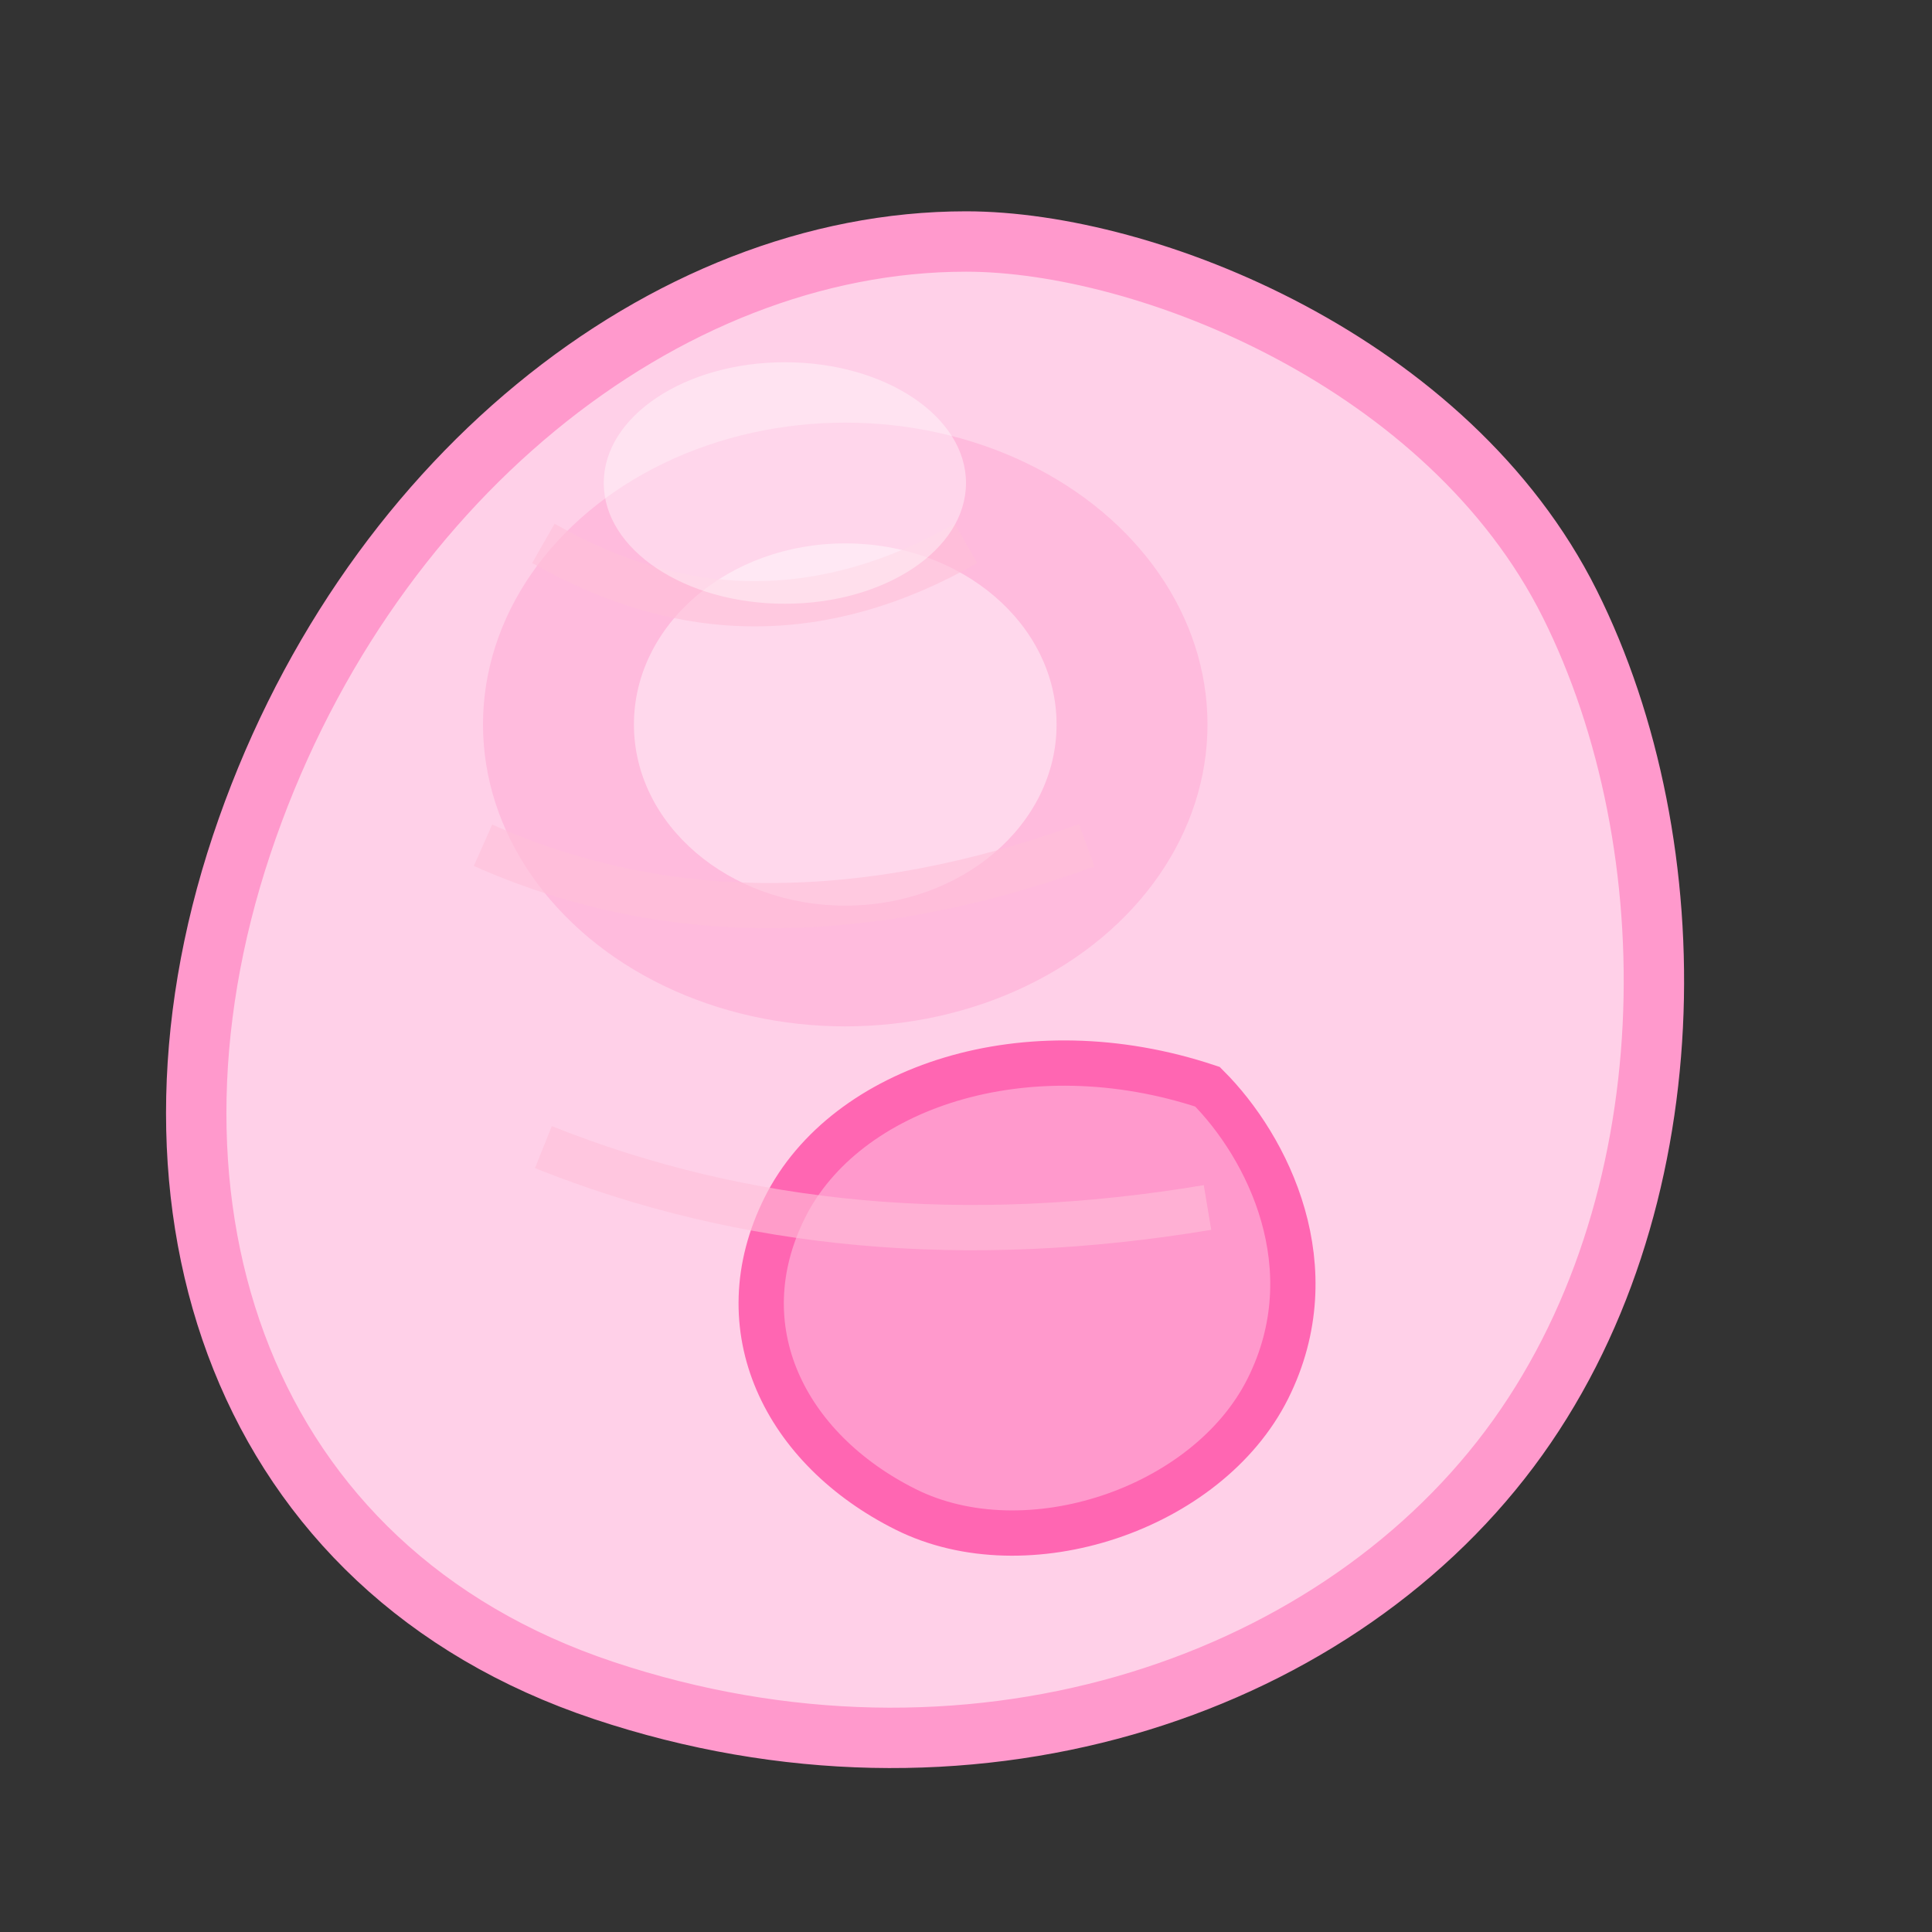 <svg xmlns="http://www.w3.org/2000/svg" viewBox="0 0 64 64" fill="none">
	<rect x="0" y="0" width="64" height="64" fill="#333333" stroke="none"/>
	<!-- Main conch shell body -->
	<path d="M32 8 C38 8, 48 12, 52 20 C56 28, 56 40, 50 48 C44 56, 32 60, 20 56 C8 52, 4 40, 8 28 C12 16, 22 8, 32 8 Z" 
		  fill="#ffd0e8" stroke="#ff99cc" stroke-width="2"/>
	
	<!-- Inner spiral -->
	<ellipse cx="28" cy="24" rx="12" ry="10" fill="#ffb3d9" opacity="0.7"/>
	<ellipse cx="28" cy="24" rx="7" ry="6" fill="#ffe0f0" opacity="0.8"/>
	
	<!-- Shell opening -->
	<path d="M40 36 C42 38, 44 42, 42 46 C40 50, 34 52, 30 50 C26 48, 24 44, 26 40 C28 36, 34 34, 40 36 Z" 
		  fill="#ff99cc" stroke="#ff66b2" stroke-width="1.5"/>
	
	<!-- Shell texture lines -->
	<path d="M18 18 Q25 22, 32 18" stroke="#ffc0d9" stroke-width="1.5" fill="none" opacity="0.6"/>
	<path d="M16 28 Q25 32, 36 28" stroke="#ffc0d9" stroke-width="1.5" fill="none" opacity="0.6"/>
	<path d="M18 38 Q28 42, 40 40" stroke="#ffc0d9" stroke-width="1.5" fill="none" opacity="0.6"/>
	
	<!-- Highlight -->
	<ellipse cx="26" cy="16" rx="6" ry="4" fill="white" opacity="0.4"/>
</svg>
